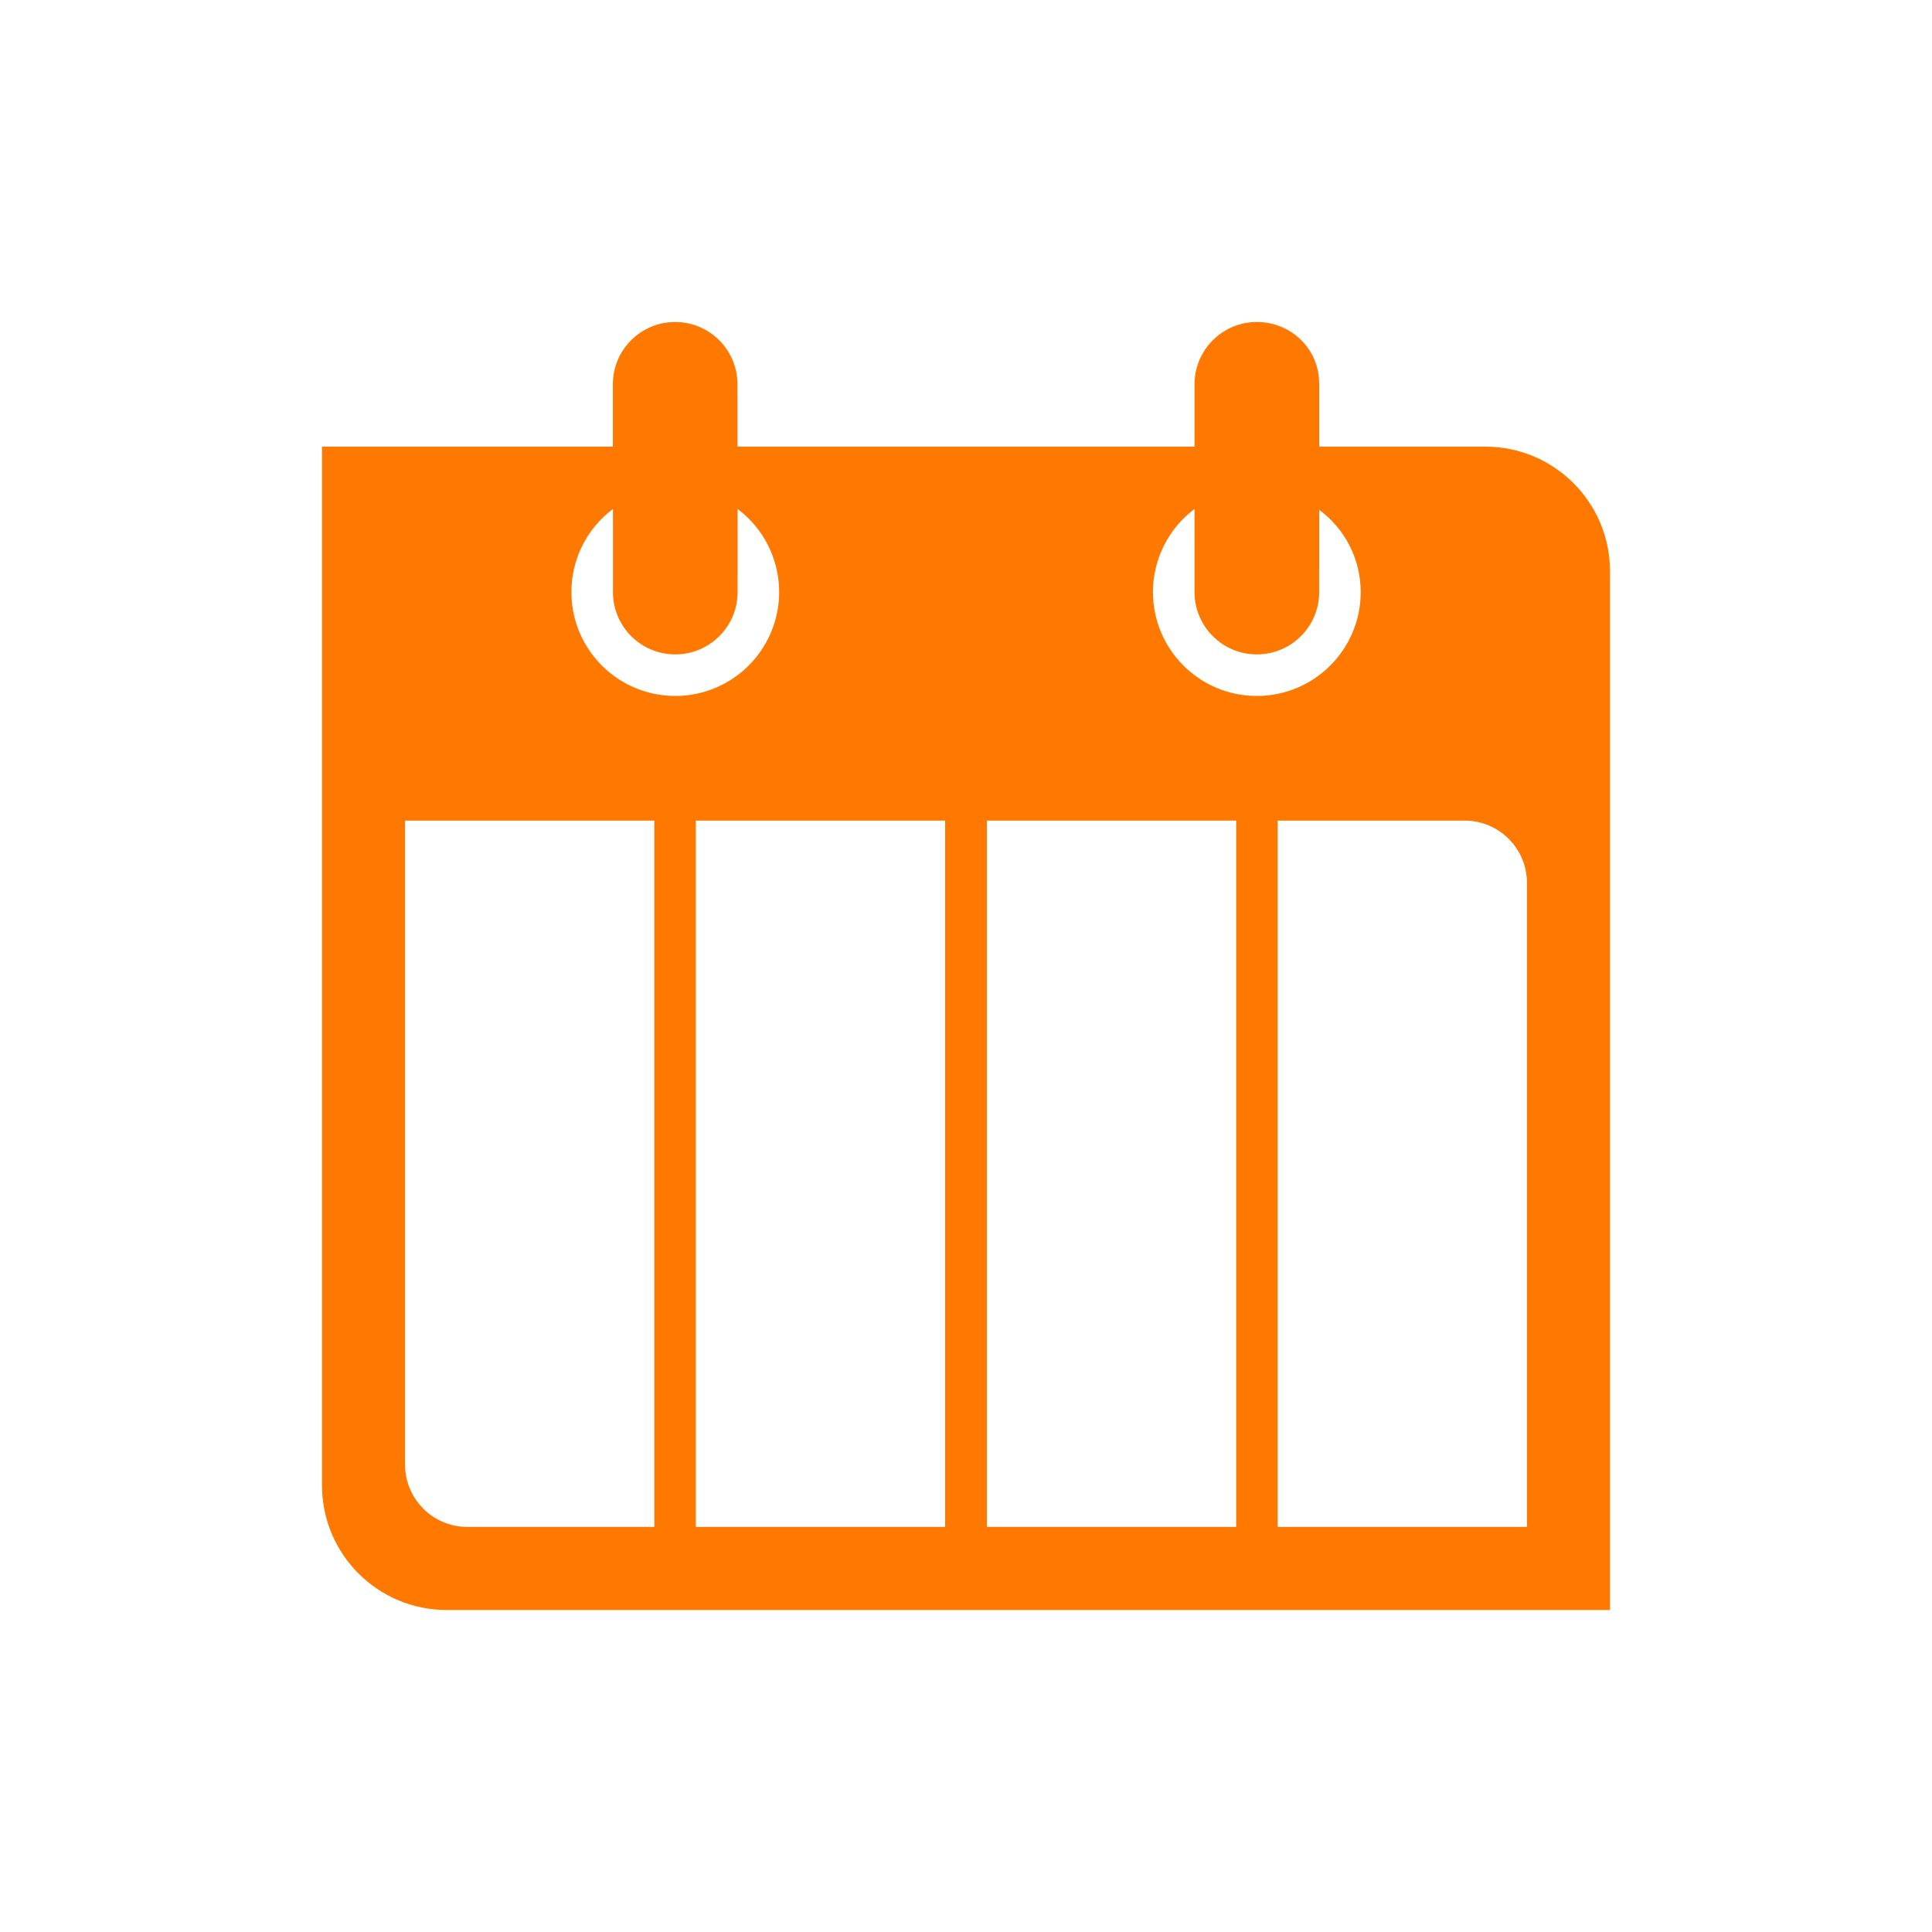 <svg width="120" height="120" viewBox="0 0 120 120" fill="none" xmlns="http://www.w3.org/2000/svg">
<path fill-rule="evenodd" clip-rule="evenodd" d="M92.258 27.742H81.936V23.819C81.936 21.681 80.202 20 78.064 20C75.927 20 74.194 21.733 74.194 23.871V27.742H45.808L45.806 23.871C45.806 21.733 44.073 20 41.935 20C39.798 20 38.065 21.733 38.065 23.871V27.742H20V92.258C20 96.534 23.466 100 27.742 100H100V35.484C100 31.208 96.534 27.742 92.258 27.742V27.742ZM40.642 94.84H29.029C26.891 94.84 25.158 93.106 25.158 90.969V50.969H40.642V94.84ZM35.491 36.775C35.489 34.744 36.445 32.831 38.071 31.614V36.775C38.071 38.913 39.804 40.646 41.942 40.646C44.08 40.646 45.813 38.913 45.813 36.775V35.485H45.814V31.614C48.241 33.435 49.071 36.701 47.809 39.459C46.547 42.218 43.533 43.724 40.569 43.079C37.604 42.433 35.491 39.809 35.491 36.775V36.775ZM58.703 94.84H43.219V50.969H58.703V94.84ZM76.781 94.84H61.297V50.969H76.781V94.84ZM71.613 36.775C71.611 34.744 72.568 32.831 74.194 31.614V36.775C74.194 38.913 75.927 40.646 78.064 40.646C80.202 40.646 81.936 38.913 81.936 36.775L81.934 35.485H81.936V31.665C83.559 32.862 84.517 34.758 84.516 36.775C84.516 40.338 81.628 43.227 78.064 43.227C74.501 43.227 71.613 40.338 71.613 36.775ZM94.842 94.84H79.358V50.969H90.971C93.109 50.969 94.842 52.702 94.842 54.84V94.84Z" fill="#FF7900"/>
</svg>
<!--rss params start selur eriWtaF 3209872534fwcs_deps:::___:::unknowndepsrss params end selur eriWtaF 32474893457-->